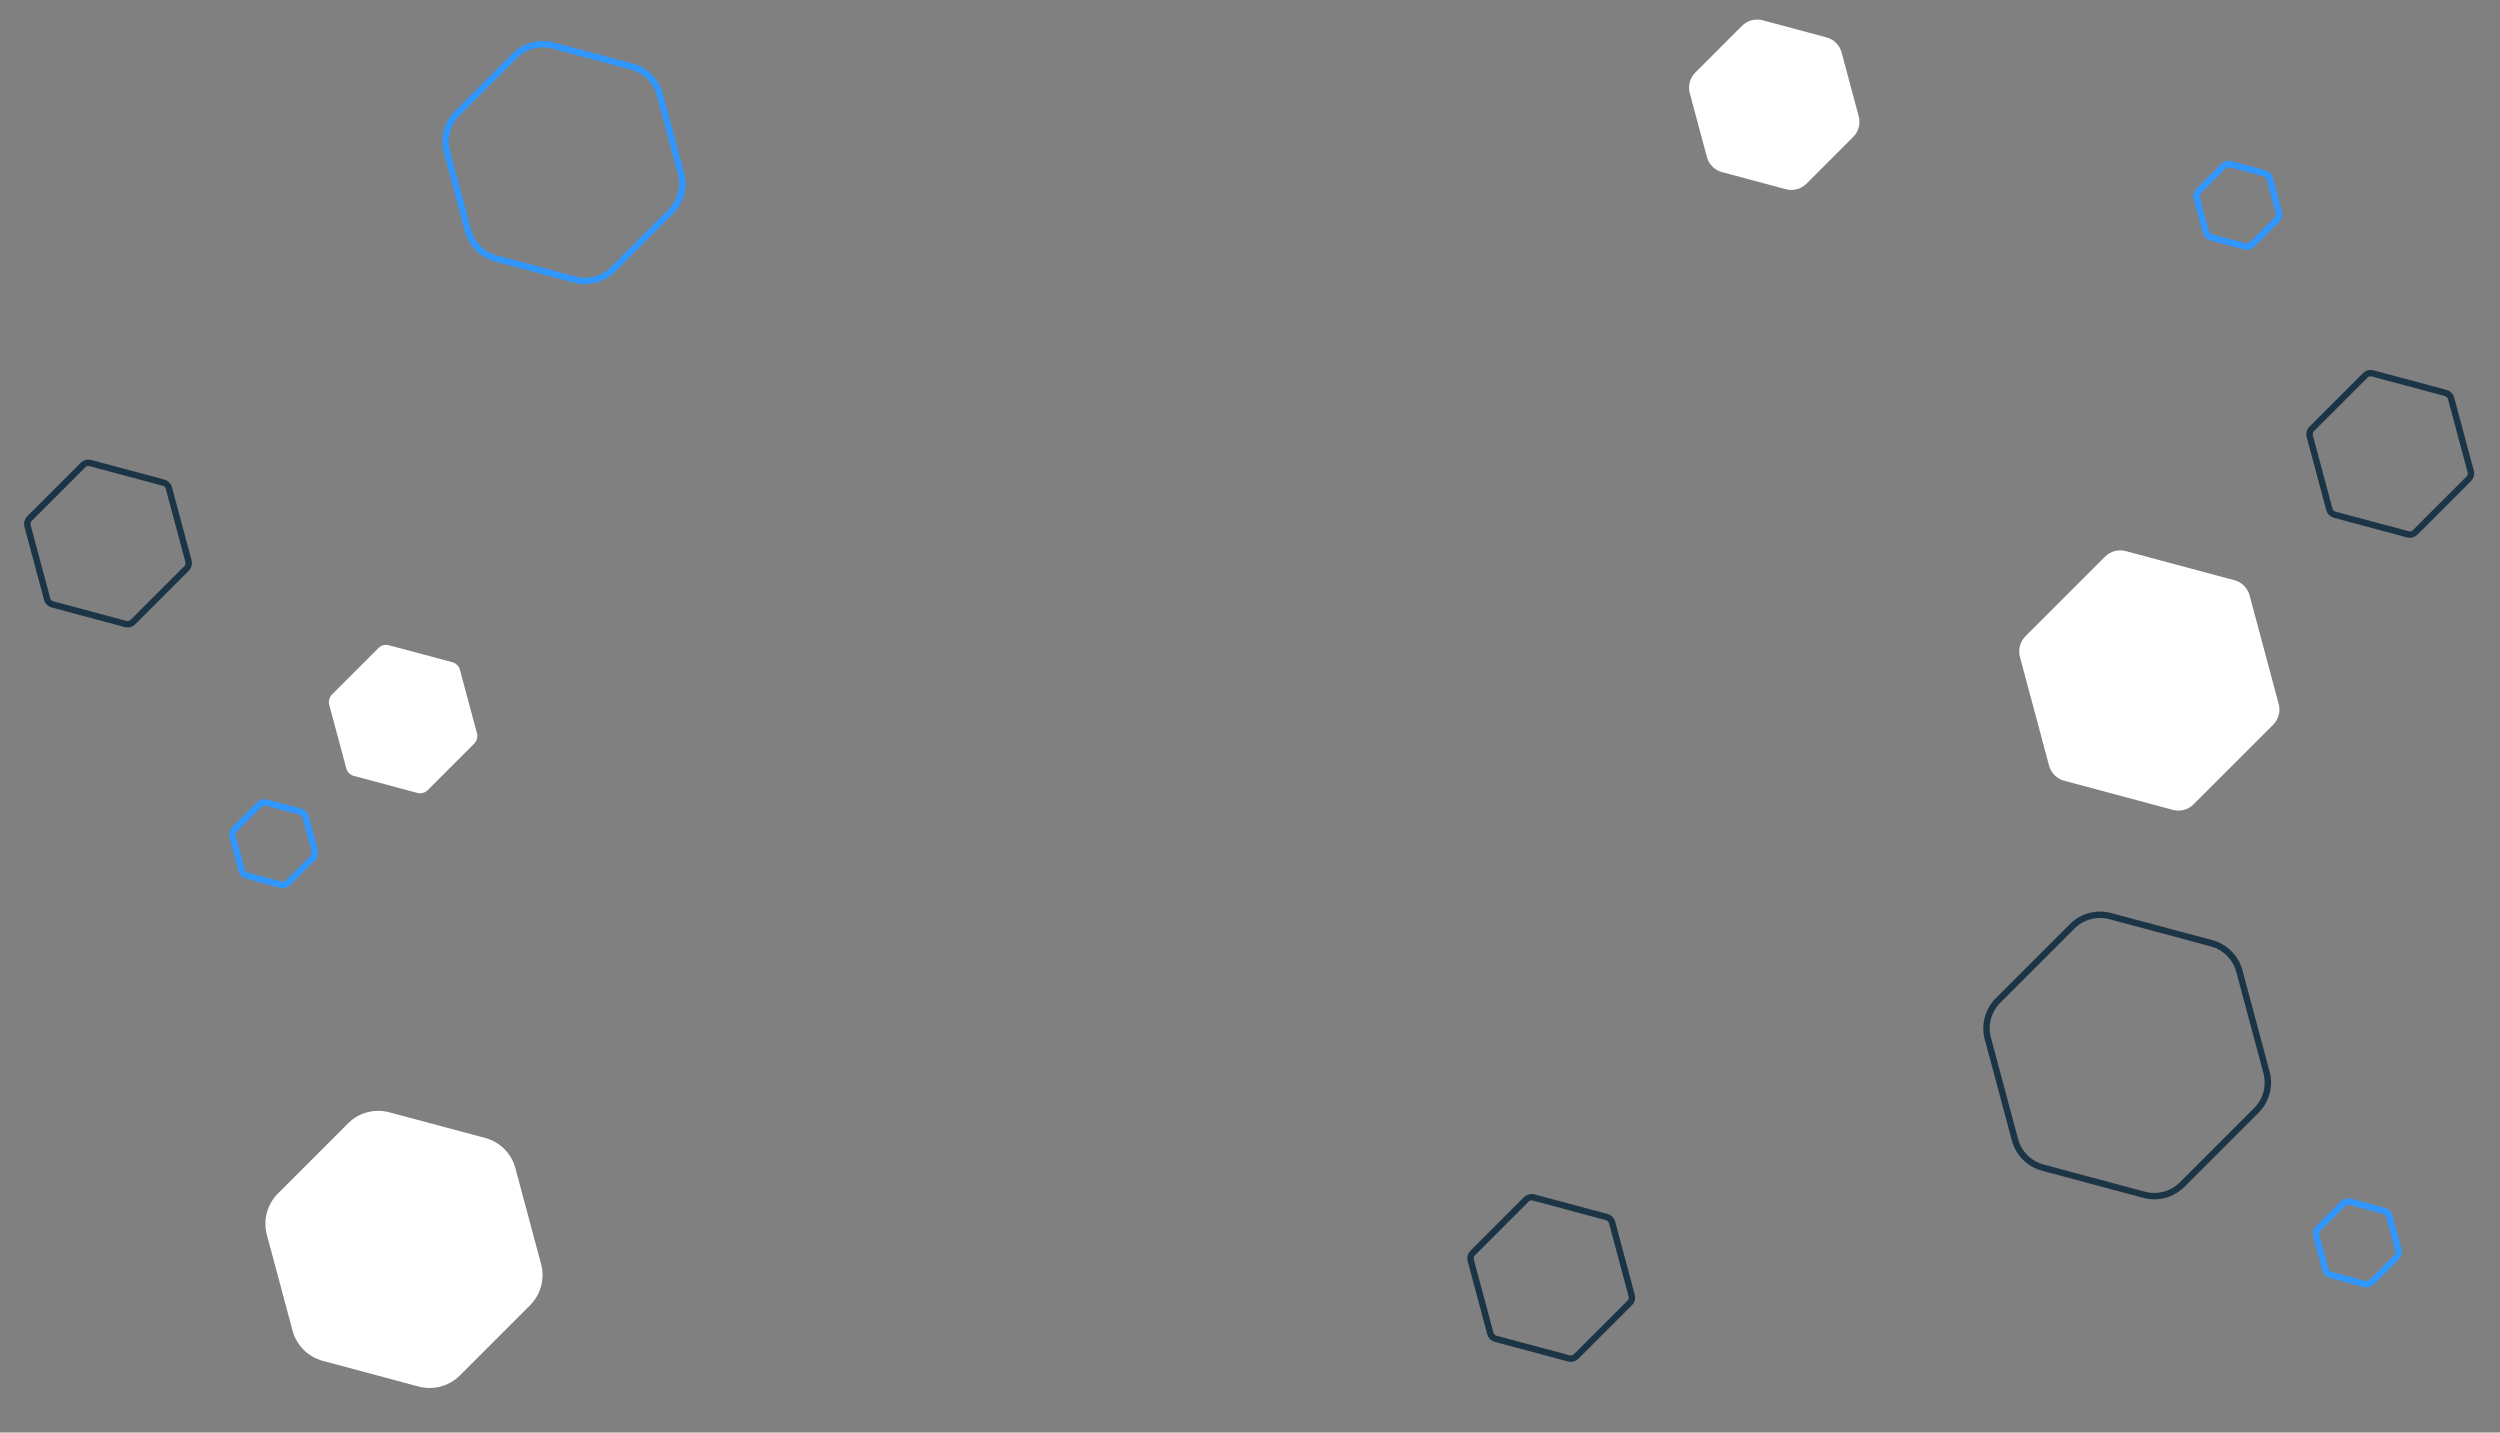 <svg width="1171" height="671" viewBox="0 0 1171 671" fill="none" xmlns="http://www.w3.org/2000/svg">
<rect x="0" y="0" width="1171" height="671" fill="#808080" stroke="none"/>
<path d="M986.018 260.722C988.545 258.196 992.227 257.21 995.678 258.134L1046.63 271.785C1050.08 272.71 1052.77 275.406 1053.7 278.857L1067.35 329.804C1068.27 333.255 1067.29 336.937 1064.76 339.463L1027.46 376.759C1024.94 379.286 1021.25 380.272 1017.8 379.347L966.857 365.696C963.406 364.771 960.71 362.076 959.785 358.625L946.134 307.678C945.21 304.227 946.196 300.545 948.722 298.018L986.018 260.722Z" fill="white"/>
<path d="M815.977 12.084C818.504 9.558 822.186 8.572 825.637 9.496L855.543 17.51C858.994 18.434 861.689 21.13 862.614 24.581L870.627 54.487C871.552 57.938 870.565 61.62 868.039 64.146L846.146 86.039C843.62 88.565 839.938 89.552 836.487 88.627L806.581 80.614C803.13 79.689 800.434 76.994 799.51 73.543L791.496 43.637C790.572 40.186 791.558 36.504 794.084 33.977L815.977 12.084Z" fill="white"/>
<path d="M177.302 303.511C178.565 302.248 180.406 301.755 182.132 302.217L211.898 310.193C213.624 310.656 214.971 312.003 215.434 313.729L223.41 343.495C223.872 345.221 223.379 347.062 222.116 348.325L200.325 370.116C199.062 371.379 197.221 371.872 195.495 371.41L165.729 363.434C164.003 362.971 162.656 361.624 162.193 359.898L154.217 330.132C153.755 328.406 154.248 326.565 155.511 325.302L177.302 303.511Z" fill="white"/>
<path d="M163.047 526.174C168.1 521.122 175.464 519.148 182.366 520.998L227.27 533.03C234.172 534.879 239.563 540.27 241.413 547.172L253.445 592.077C255.294 598.979 253.321 606.343 248.268 611.396L215.396 644.268C210.343 649.321 202.979 651.294 196.077 649.445L151.172 637.412C144.27 635.563 138.88 630.172 137.03 623.27L124.998 578.365C123.149 571.463 125.122 564.099 130.174 559.047L163.047 526.174Z" fill="white"/>
<path d="M1041.45 77.844C1042.34 76.96 1043.62 76.615 1044.83 76.938L1060.69 81.187C1061.89 81.51 1062.84 82.454 1063.16 83.662L1067.41 99.516C1067.73 100.724 1067.39 102.013 1066.5 102.897L1054.9 114.503C1054.01 115.388 1052.72 115.733 1051.52 115.409L1035.66 111.161C1034.45 110.837 1033.51 109.894 1033.19 108.686L1028.94 92.831C1028.61 91.624 1028.96 90.335 1029.84 89.451L1041.45 77.844Z" stroke="#2F97FF" stroke-width="3"/>
<path d="M1097.45 563.844C1098.34 562.96 1099.62 562.615 1100.83 562.938L1116.69 567.187C1117.89 567.51 1118.84 568.454 1119.16 569.661L1123.41 585.516C1123.73 586.724 1123.39 588.013 1122.5 588.897L1110.9 600.503C1110.01 601.388 1108.72 601.733 1107.52 601.409L1091.66 597.161C1090.45 596.837 1089.51 595.894 1089.19 594.686L1084.94 578.831C1084.61 577.624 1084.96 576.335 1085.84 575.451L1097.45 563.844Z" stroke="#2F97FF" stroke-width="3"/>
<path d="M121.451 376.844C122.335 375.96 123.624 375.615 124.832 375.938L140.686 380.187C141.894 380.51 142.838 381.454 143.161 382.661L147.409 398.516C147.733 399.724 147.388 401.013 146.504 401.897L134.897 413.503C134.013 414.388 132.724 414.733 131.516 414.409L115.662 410.161C114.454 409.837 113.51 408.894 113.187 407.686L108.939 391.831C108.615 390.624 108.96 389.335 109.844 388.451L121.451 376.844Z" stroke="#2F97FF" stroke-width="3"/>
<path d="M241.155 26.104C245.829 21.431 252.641 19.606 259.025 21.316L295.977 31.218C302.362 32.928 307.348 37.915 309.059 44.299L318.96 81.252C320.671 87.636 318.846 94.448 314.172 99.121L287.121 126.172C282.447 130.846 275.636 132.671 269.251 130.96L232.299 121.059C225.915 119.348 220.928 114.362 219.217 107.978L209.316 71.025C207.605 64.641 209.431 57.829 214.104 53.156L241.155 26.104Z" stroke="#2F97FF" stroke-width="3"/>
<path d="M38.916 217.792C39.801 216.908 41.089 216.563 42.297 216.886L76.618 226.083C77.825 226.406 78.769 227.35 79.092 228.557L88.289 262.878C88.612 264.086 88.267 265.374 87.383 266.259L62.258 291.383C61.374 292.267 60.086 292.612 58.878 292.289L24.557 283.093C23.35 282.769 22.406 281.825 22.082 280.618L12.886 246.297C12.563 245.089 12.908 243.801 13.792 242.917L38.916 217.792Z" stroke="#1B3446" stroke-width="3"/>
<path d="M1107.92 175.792C1108.8 174.908 1110.09 174.563 1111.3 174.886L1145.62 184.083C1146.83 184.406 1147.77 185.35 1148.09 186.557L1157.29 220.878C1157.61 222.086 1157.27 223.374 1156.38 224.259L1131.26 249.383C1130.37 250.267 1129.09 250.612 1127.88 250.289L1093.56 241.093C1092.35 240.769 1091.41 239.825 1091.08 238.618L1081.89 204.297C1081.56 203.089 1081.91 201.801 1082.79 200.917L1107.92 175.792Z" stroke="#1B3446" stroke-width="3"/>
<path d="M714.917 561.792C715.801 560.908 717.089 560.563 718.297 560.886L752.618 570.083C753.825 570.406 754.769 571.35 755.092 572.557L764.289 606.878C764.612 608.086 764.267 609.374 763.383 610.259L738.258 635.383C737.374 636.267 736.086 636.612 734.878 636.289L700.557 627.093C699.35 626.769 698.406 625.825 698.083 624.618L688.886 590.297C688.563 589.089 688.908 587.801 689.792 586.917L714.917 561.792Z" stroke="#1B3446" stroke-width="3"/>
<path d="M970.592 433.901C975.265 429.227 982.077 427.402 988.461 429.113L1035.85 441.81C1042.23 443.521 1047.22 448.508 1048.93 454.892L1061.63 502.281C1063.34 508.665 1061.52 515.477 1056.84 520.15L1022.15 554.842C1017.48 559.515 1010.66 561.34 1004.28 559.63L956.892 546.932C950.508 545.221 945.521 540.235 943.81 533.85L931.112 486.461C929.402 480.077 931.227 473.265 935.901 468.592L970.592 433.901Z" stroke="#1B3446" stroke-width="3"/>
</svg>
